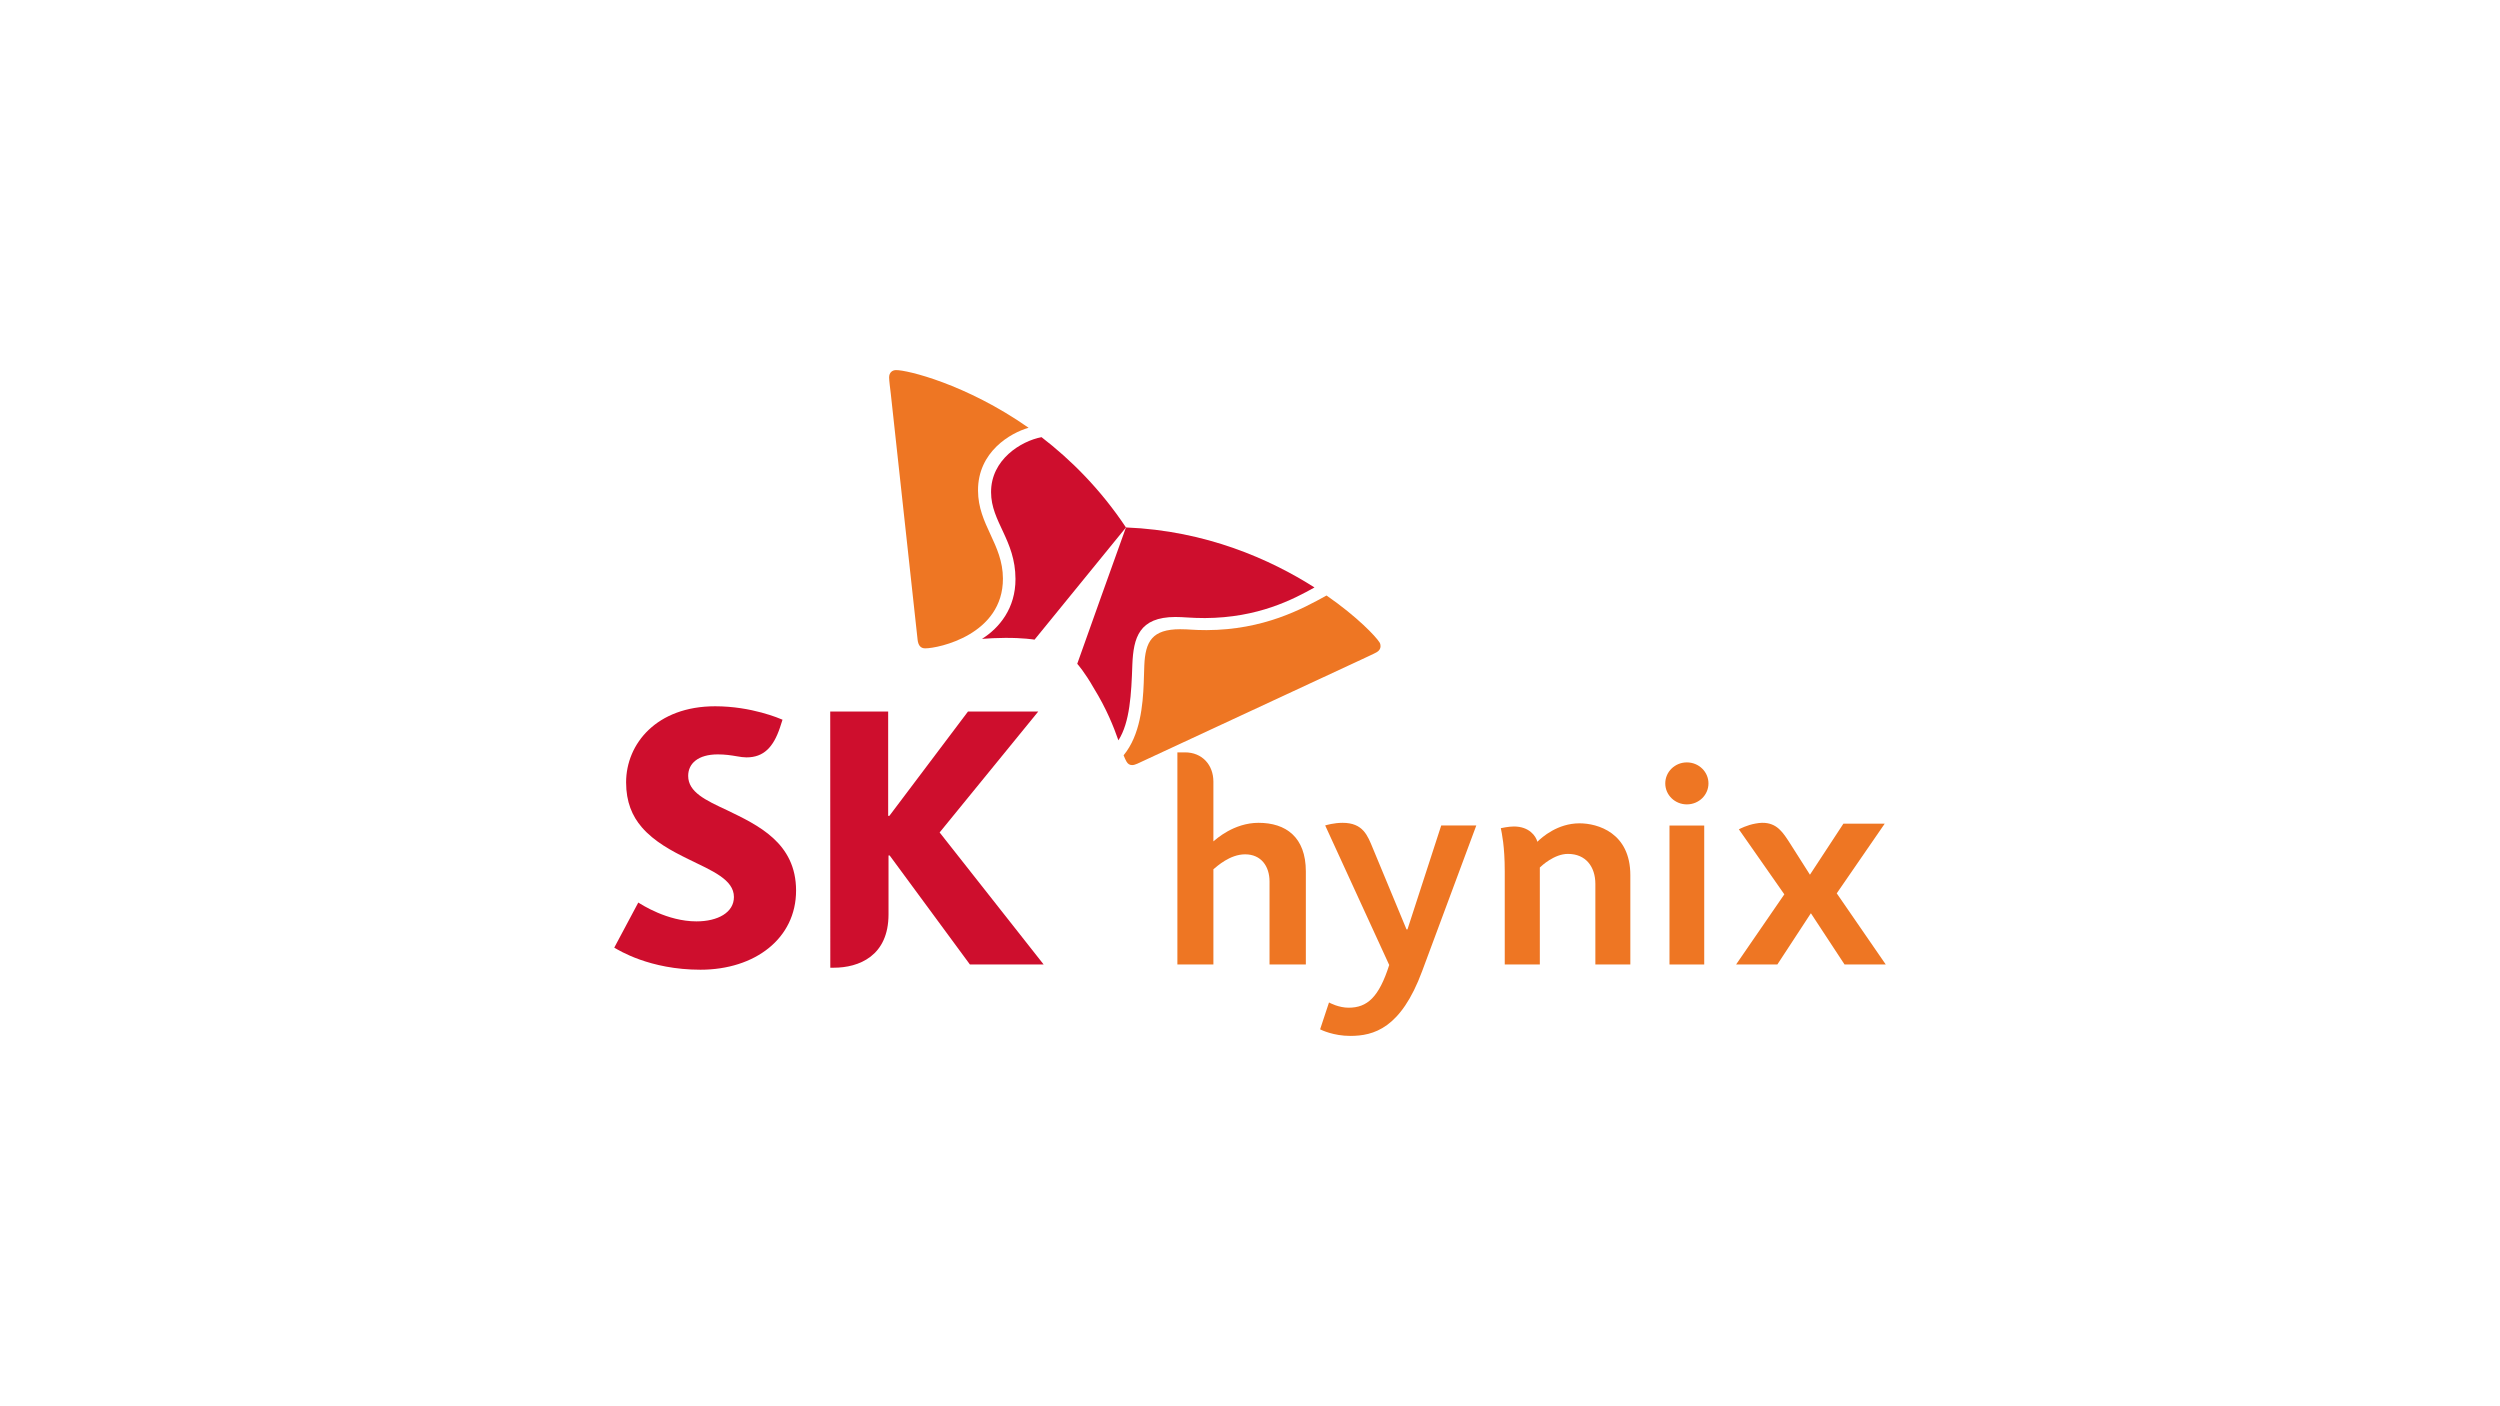 <?xml version="1.0" encoding="UTF-8"?><svg id="PASTE_LOGO_HERE" xmlns="http://www.w3.org/2000/svg" viewBox="0 0 1250 703"><defs><style>.cls-1{fill:#ee7623;}.cls-2{fill:#ce0e2d;}</style></defs><path class="cls-2" d="M363.483,405.082c-10.644-4.963-19.394-8.996-19.394-17.14,0-6.223,4.998-10.747,14.827-10.747,3.627,0,6.543.439,9.62.966,1.614.299,3.345.532,4.734.532,8.596,0,13.417-5.13,16.695-14.838l1.294-4.006c-1.381-.577-15.409-6.712-33.692-6.712-29.157,0-44.513,18.669-44.513,38.063,0,9.776,3.048,16.87,7.856,22.437,6.202,7.194,14.983,11.874,23.214,15.909,11.978,5.871,22.839,10.221,22.839,18.963,0,7.728-8.03,12.181-18.714,12.181-14.666,0-27.474-8.432-29.104-9.417l-12.02,22.55c2.125,1.217,17.616,11.038,43.109,11.038,27.239,0,47.802-15.629,47.802-39.576,0-23.86-19.071-32.718-34.552-40.203"/><path class="cls-2" d="M469.816,416.224l49.302-60.454h-35.134l-39.31,52.168h-.592v-52.168h-28.969l.04,128.085h1.712c12.525,0,27.395-5.81,27.395-26.683v-29.427h.579l40.121,54.499h36.872l-52.017-66.019Z"/><path class="cls-2" d="M520.763,218.581c-10.194,1.939-25.312,11.171-25.228,27.538.006,14.846,12.158,23.855,12.206,43.352.058,14.639-8.035,24.492-16.74,29.964,3.508-.27,7.382-.468,11.652-.492,8.887-.04,14.269.818,14.618.886l45.711-56.107c-12.691-19.063-27.508-33.819-42.219-45.141"/><path class="cls-2" d="M559.2,370.168c5.757-8.94,6.482-23.254,6.972-37.833.553-13.565,3.374-23.781,21.508-23.844,4.034-.016,7.869.55,14.819.54,26.567-.135,43.963-9.292,54.75-15.301-22.079-14.057-54.279-28.414-94.266-30.009-2.597,7.297-22.838,63.611-24.362,68.18.23.254,3.786,4.262,8.202,12.033,6.541,10.599,10.062,19.637,12.377,26.233"/><path class="cls-1" d="M462.585,324.178c-2.318,0-3.456-1.548-3.778-4.225-.265-2.664-11.726-107.294-13.422-123.142-.283-2.323-.831-6.562-.831-8.07-.024-2.439,1.588-3.694,3.455-3.694,5.409-.087,34.923,6.892,66.289,28.842-9.038,2.569-25.389,11.97-25.291,31.417.069,17.187,12.393,26.678,12.456,43.952.098,28.083-32.191,34.92-38.877,34.92"/><path class="cls-1" d="M561.795,377.648c.526,1.257.987,2.387,1.452,3.141.717,1.249,1.641,1.754,2.813,1.754.736,0,1.625-.249,2.596-.693,2.418-1.114,97.93-45.564,112.334-52.207,2.082-1.013,6.075-2.783,7.371-3.545,1.328-.754,1.915-1.873,1.915-3.006,0-.648-.132-1.281-.519-1.91-1.793-2.873-11.027-12.724-26.489-23.431-12.234,6.771-31.409,17.195-59.933,17.309-6.964.005-8.525-.452-13.306-.452-13.907.058-17.383,6.011-17.875,18.211-.114,2.326-.143,5.408-.288,8.787-.437,10.909-1.738,25.963-10.07,36.044"/><path class="cls-1" d="M711.065,485.592c-10.604,28.654-24.238,32.361-35.965,32.361-8.297,0-14.399-2.945-15.044-3.283l4.445-13.438c.349.206,4.839,2.619,9.811,2.619,9.294,0,15.153-5.202,20.298-21.347,0,0-31.654-68.9-32.017-69.784.585-.177,4.379-1.31,8.692-1.31,10.25,0,12.504,6.345,15.153,12.756,2.22,5.379,16.82,40.534,16.82,40.534h.479l16.883-51.98h17.539l-27.093,72.871Z"/><path class="cls-1" d="M942.877,482.243l-24.506-35.576,23.99-34.832h-20.656l-16.735,25.524c-4.487-7.056-8.721-13.705-10.017-15.767-3.358-5.149-6.392-10.35-14.018-10.181-.981.04-2.034.14-3.209.373-4.242.759-7.742,2.601-8.295,2.879.254.444,11.734,16.677,22.733,32.509l-24.119,35.07h20.632l16.767-25.62,16.83,25.62h20.603Z"/><path class="cls-1" d="M752.374,435.584v46.659h17.542v-48.493c.942-.878,7.186-6.8,14.062-6.8,9.014,0,13.703,6.525,13.703,15.007v40.285h17.486v-44.643c0-21.206-16.296-25.937-25.416-25.937-10.964,0-18.767,6.94-21.069,9.218-.749-2.871-4.075-7.638-11.724-7.638-2.701,0-6.249.794-6.548.844.508,2.646,1.963,8.924,1.963,21.497"/><path class="cls-1" d="M854.235,391.702c0,5.815-4.823,10.493-10.802,10.493-5.974,0-10.798-4.678-10.798-10.493,0-5.789,4.823-10.501,10.798-10.501,5.98,0,10.802,4.712,10.802,10.501"/><rect class="cls-1" x="834.747" y="412.771" width="17.365" height="69.471"/><path class="cls-1" d="M606.698,420.69c1.23-.997,10.157-9.279,22.572-9.279,13.581,0,23.654,7.048,23.654,24.334v46.498h-18.158v-41.497c0-7.657-4.236-13.581-12.2-13.581-7.62,0-14.029,5.972-15.867,7.474v47.604h-18.008v-106.061h3.807c8.623,0,14.2,6.3,14.2,14.642v29.866Z"/></svg>